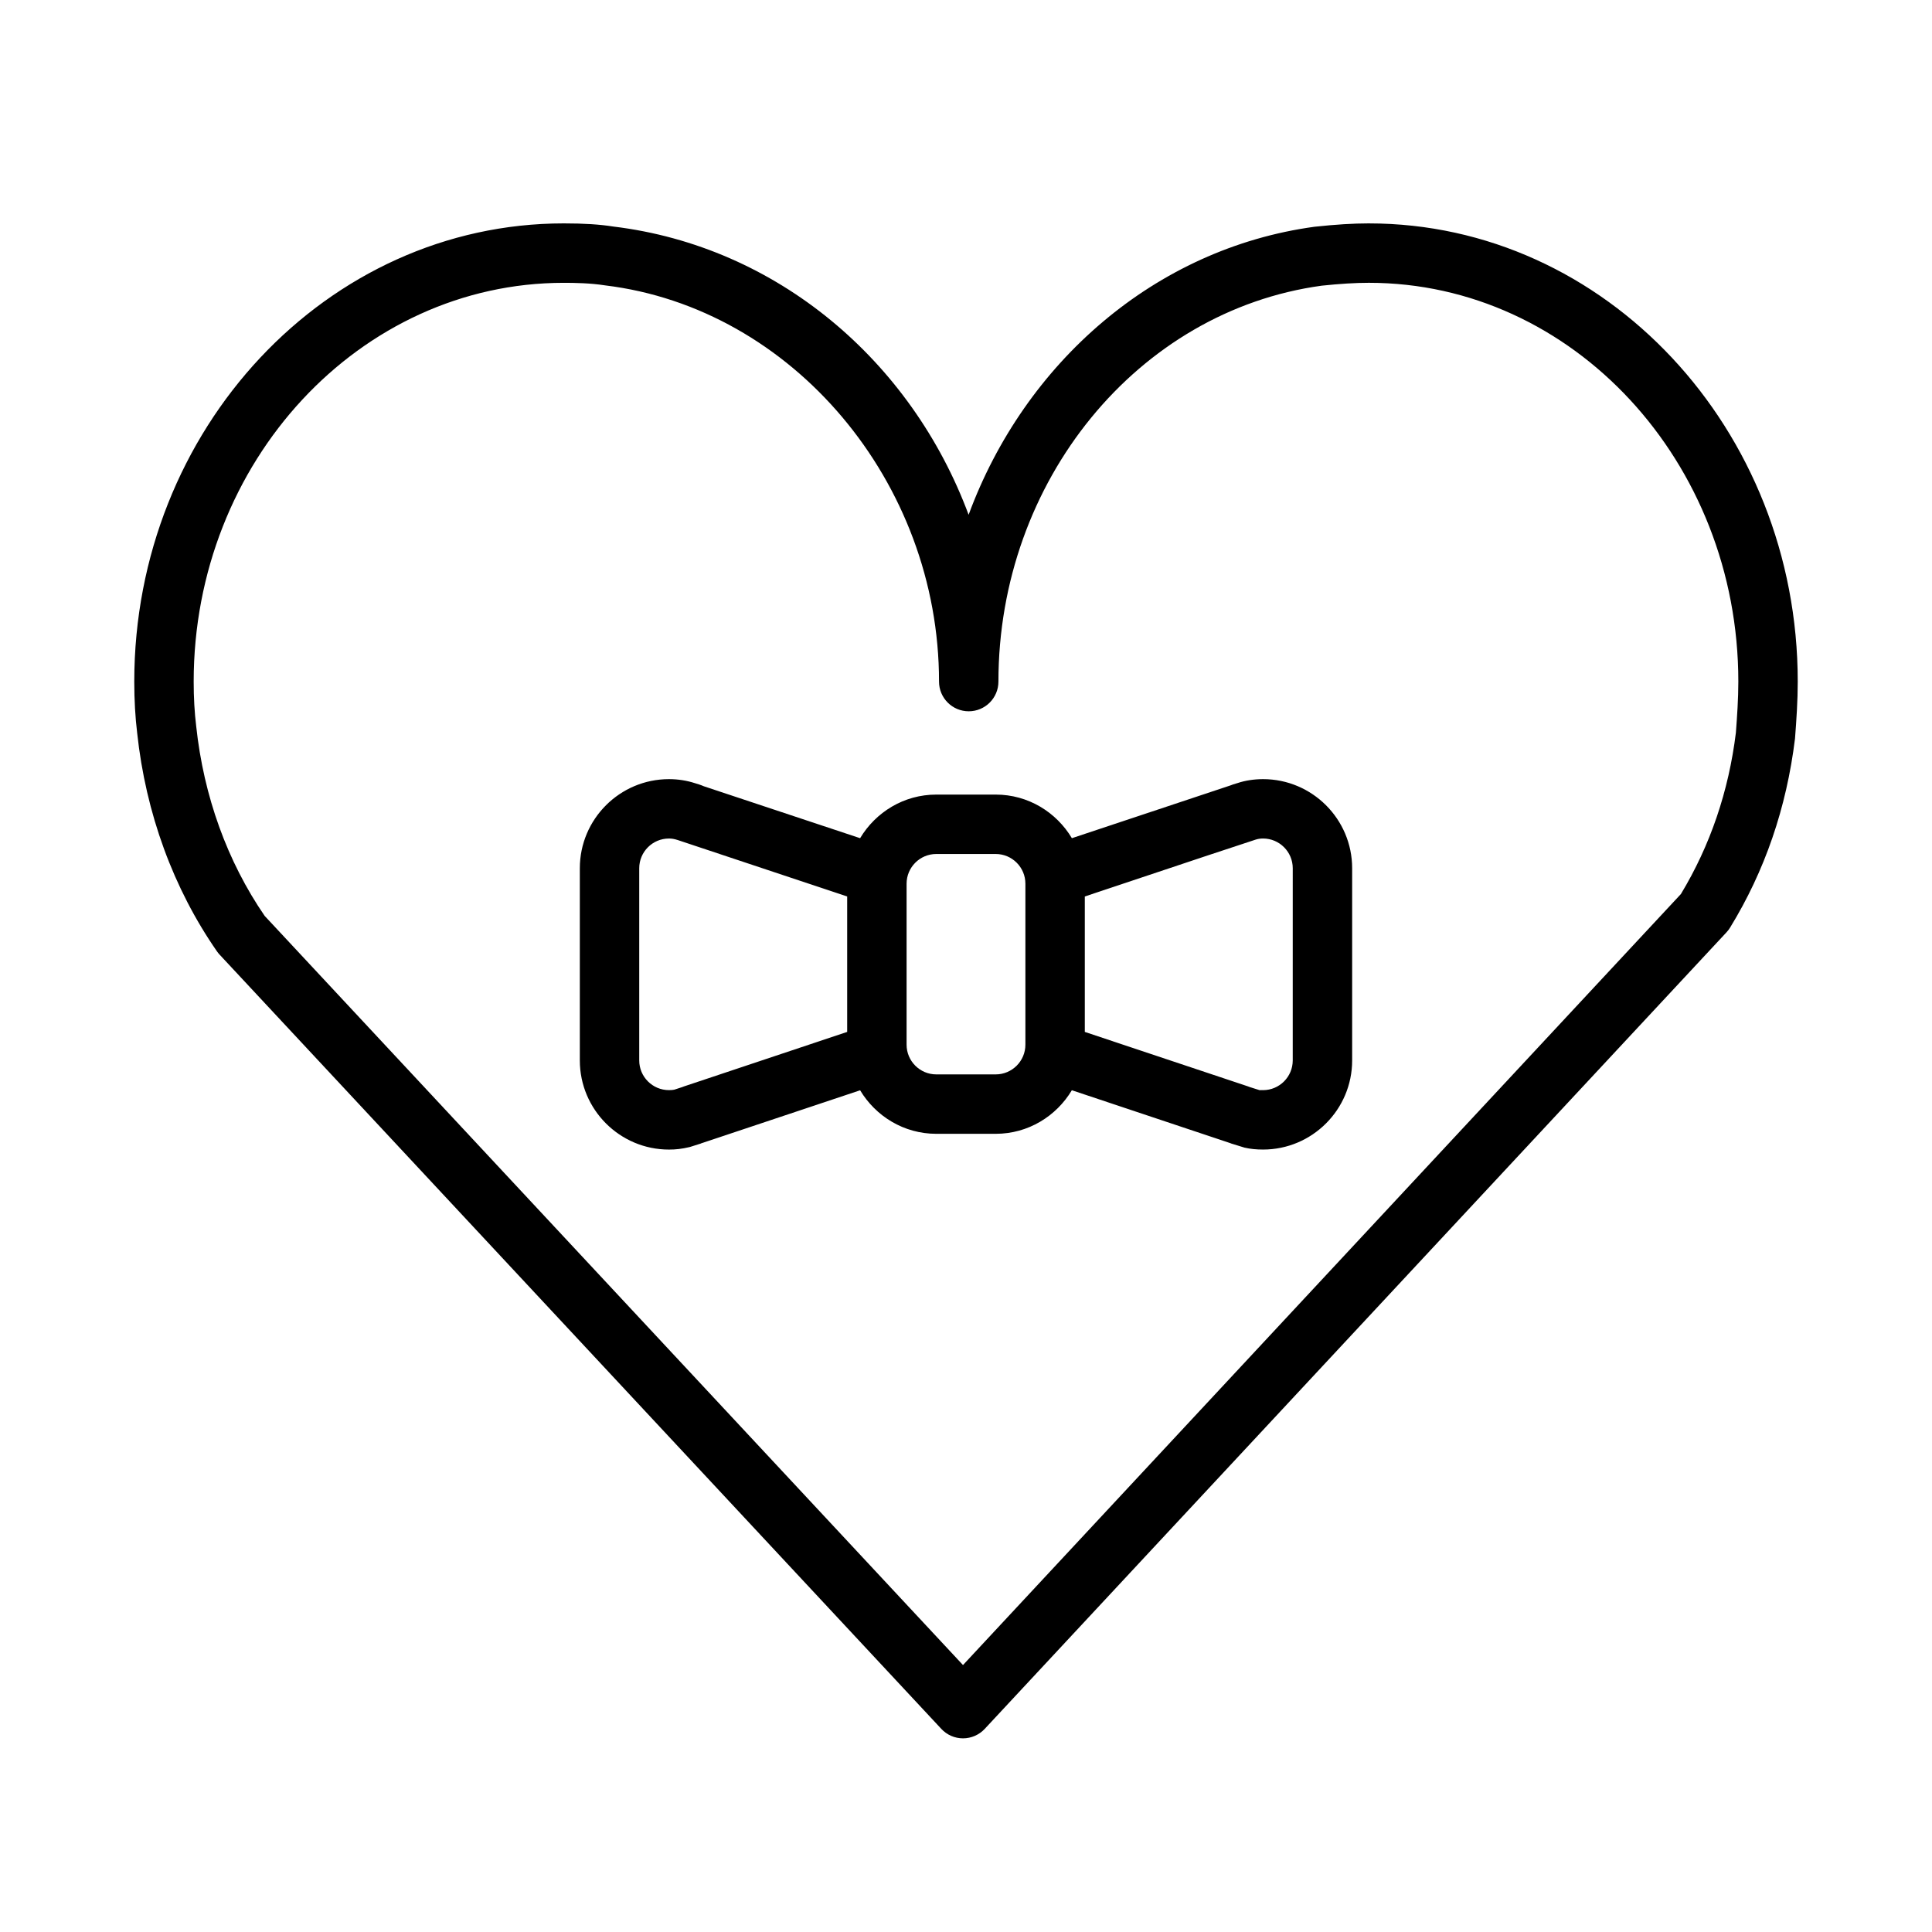 <?xml version="1.0" encoding="UTF-8"?>
<!-- Uploaded to: ICON Repo, www.iconrepo.com, Generator: ICON Repo Mixer Tools -->
<svg fill="#000000" width="800px" height="800px" version="1.1" viewBox="144 144 512 512" xmlns="http://www.w3.org/2000/svg">
 <g>
  <path d="m506.76 203.2c-4.117 0-8.754 0.285-14.398 0.891-42.289 5.769-76.824 36.039-91.668 76.328-15.168-40.785-50.727-71.125-94.164-76.383-3.582-0.57-7.746-0.836-13.117-0.836-62.77 0-113.83 54.473-113.83 121.43 0 4.856 0.262 9.484 0.77 13.625 2.273 21.238 9.605 41.266 21.168 57.898 0.211 0.309 0.457 0.598 0.707 0.867l191.22 205.14c1.492 1.613 3.578 2.519 5.758 2.519s4.273-0.914 5.754-2.504l196.57-211.09c0.363-0.387 0.676-0.805 0.953-1.25 9.188-14.98 14.965-31.723 17.215-50.121 0.379-5.008 0.723-9.926 0.723-15.082 0-66.953-50.992-121.43-113.66-121.43zm97.27 134.95c-1.906 15.523-6.801 29.914-14.578 42.785l-190.25 204.32-185.06-198.53c-9.895-14.391-16.16-31.707-18.145-50.246-0.449-3.637-0.672-7.621-0.672-11.848 0-58.277 44.008-105.68 98.086-105.68 2.844 0 7.039 0.062 10.934 0.676 49.633 6.008 88.504 52.129 88.504 105 0 4.344 3.519 7.871 7.871 7.871s7.871-3.527 7.871-7.871c0-53.145 36.918-98.258 85.664-104.92 4.859-0.508 8.945-0.762 12.504-0.762 53.988 0 97.914 47.406 97.914 105.68 0 4.598-0.324 9.184-0.645 13.523z"/>
  <path d="m478.72 350.48c-2.418 0-4.754 0.371-6.723 1.031-0.836 0.242-1.684 0.504-1.883 0.621l-42.051 13.996c-4.125-6.887-11.586-11.555-20.191-11.555h-15.742c-8.605 0-16.066 4.668-20.191 11.555l-41.398-13.754c-0.852-0.371-1.699-0.629-2.281-0.797-2.227-0.73-4.562-1.098-6.981-1.098-13.02 0-23.617 10.598-23.617 23.617v50.934c0 13.02 10.598 23.617 23.617 23.617 1.801 0 3.371-0.164 5.527-0.676l2.992-0.945-0.008-0.023c0.234-0.07 0.473-0.148 0.699-0.227l41.453-13.84c4.125 6.875 11.59 11.535 20.184 11.535h15.742c8.598 0 16.059-4.66 20.184-11.547l41.336 13.801c0.262 0.102 0.527 0.195 0.82 0.277l-0.008 0.016 3.621 1.117c1.527 0.348 3.098 0.508 4.898 0.508 13.02 0 23.617-10.598 23.617-23.617v-50.934c0-13.02-10.598-23.613-23.617-23.613zm-110.21 66.988-43.188 14.422c-0.164 0.055-0.348 0.125-0.535 0.203l-2.102 0.684c-0.363 0.078-0.812 0.117-1.41 0.117-4.344 0-7.871-3.535-7.871-7.871v-50.934c0-4.336 3.527-7.871 7.871-7.871 0.73 0 1.395 0.102 2.356 0.41l44.879 14.945zm47.23 3.387c0 4.336-3.527 7.871-7.871 7.871h-15.742c-4.344 0-7.871-3.535-7.871-7.871v-42.668c0-4.336 3.527-7.871 7.871-7.871h15.742c4.344 0 7.871 3.535 7.871 7.871zm70.848 4.172c0 4.336-3.527 7.871-7.871 7.871-0.613 0-1.055-0.039-0.781 0.047l-2.723-0.859c-0.172-0.078-0.363-0.148-0.543-0.203l-43.184-14.414v-35.895l32.535-10.863 12.691-4.188c0.613-0.203 1.273-0.309 2.008-0.309 4.344 0 7.871 3.535 7.871 7.871z"/>
 </g>
</svg>